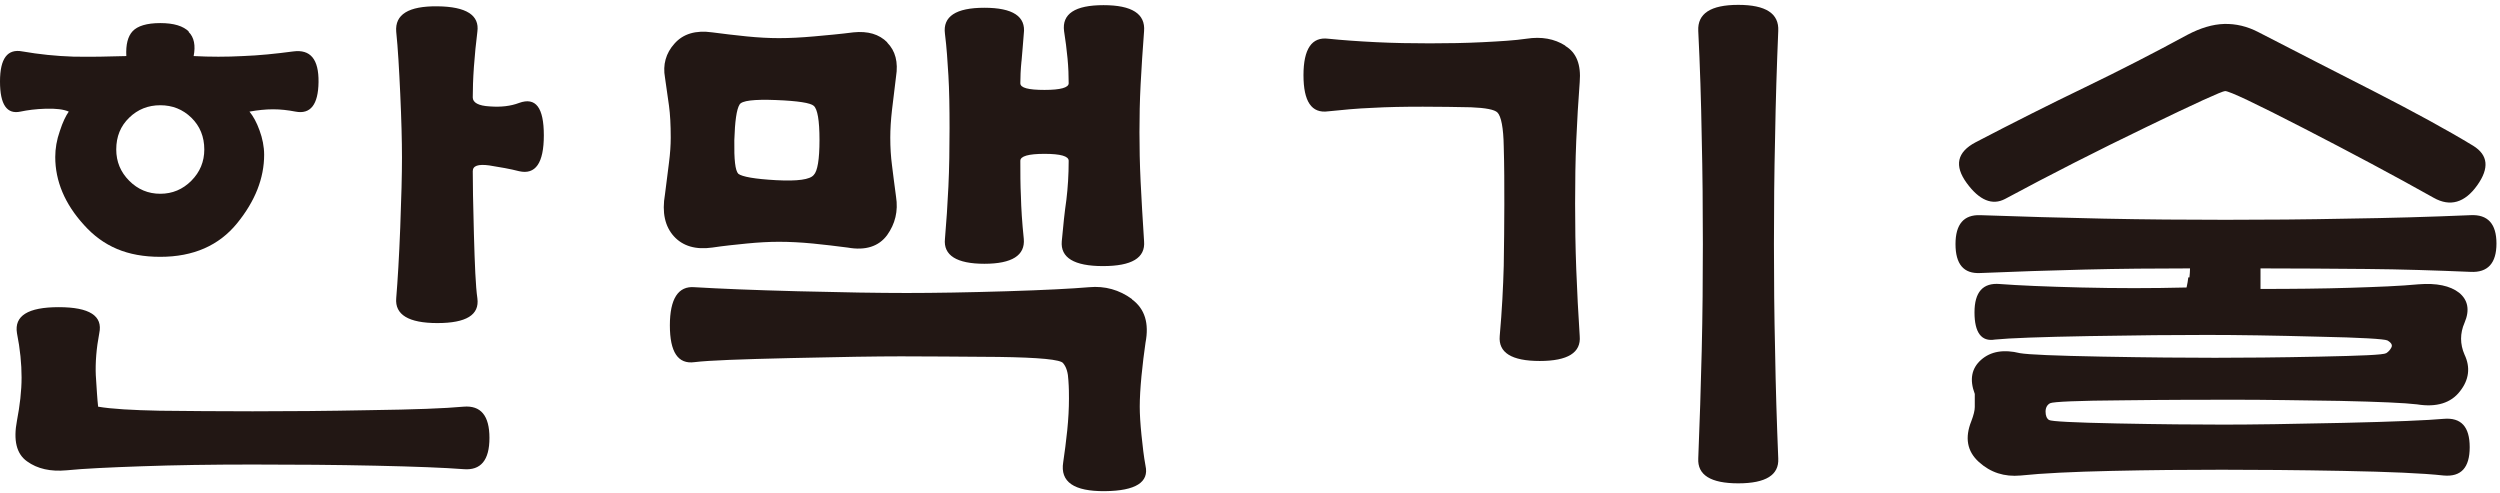 <svg width="401" height="79" viewBox="0 0 401 79" fill="none" xmlns="http://www.w3.org/2000/svg">
<path d="M30.231 5.095C31.154 5.977 31.385 7.322 31.062 8.993C33.739 9.132 36.323 9.132 38.954 8.993C41.539 8.9 44.216 8.622 47.031 8.25C49.8 7.879 51.139 9.503 51.093 13.169C51.046 16.788 49.8 18.366 47.4 17.902C46.2 17.67 45 17.531 43.8 17.531C42.6 17.531 41.308 17.67 40.016 17.902C40.616 18.644 41.169 19.619 41.631 20.918C42.093 22.171 42.369 23.516 42.369 24.816C42.369 28.574 40.939 32.24 38.031 35.813C35.123 39.386 31.015 41.195 25.708 41.195C20.4 41.195 16.569 39.525 13.477 36.091C10.385 32.704 8.862 29.038 8.862 25.187C8.862 23.841 9.092 22.449 9.6 21.011C10.062 19.572 10.569 18.552 11.031 17.902C10.2 17.531 8.954 17.392 7.338 17.438C5.723 17.484 4.385 17.67 3.277 17.902C1.108 18.366 0 16.788 0 13.076C0 9.364 1.2 7.786 3.6 8.25C6.277 8.714 8.954 8.993 11.769 9.086C14.539 9.132 17.354 9.086 20.262 8.993C20.169 7.183 20.492 5.838 21.277 5.002C22.062 4.167 23.539 3.703 25.708 3.703C27.877 3.703 29.4 4.167 30.323 5.095M15.369 60.22C15.508 62.354 15.6 64.025 15.739 65.231C17.908 65.602 21.185 65.788 25.616 65.88C30 65.927 34.985 65.973 40.523 65.973C46.062 65.973 52.477 65.927 59.446 65.788C66.37 65.695 71.354 65.509 74.354 65.231C77.123 64.999 78.508 66.669 78.508 70.242C78.508 73.815 77.123 75.486 74.354 75.254C71.354 75.022 66.647 74.836 60.231 74.697C53.862 74.558 47.262 74.511 40.523 74.511C33.785 74.511 27.969 74.604 22.708 74.79C17.446 74.975 13.431 75.161 10.662 75.439C8.123 75.671 6 75.207 4.338 74.001C2.631 72.794 2.123 70.613 2.723 67.458C3.185 65.045 3.462 62.725 3.462 60.544C3.462 58.364 3.231 55.997 2.723 53.445C2.262 50.661 4.477 49.269 9.415 49.269C14.354 49.269 16.523 50.661 15.923 53.445C15.462 55.858 15.277 58.178 15.369 60.266M20.723 18.876C19.338 20.222 18.646 21.892 18.646 23.98C18.646 25.929 19.338 27.6 20.723 28.992C22.108 30.384 23.769 31.08 25.708 31.08C27.646 31.08 29.308 30.384 30.692 28.992C32.077 27.6 32.769 25.929 32.769 23.98C32.769 21.939 32.077 20.222 30.692 18.876C29.308 17.531 27.646 16.881 25.708 16.881C23.769 16.881 22.108 17.531 20.723 18.876ZM76.016 10.71C75.877 12.659 75.831 14.283 75.831 15.628C75.831 16.463 76.754 16.974 78.554 17.067C80.354 17.206 81.924 17.02 83.262 16.51C85.939 15.535 87.231 17.252 87.231 21.707C87.231 26.161 85.893 28.064 83.262 27.46C81.831 27.089 80.216 26.811 78.462 26.532C76.708 26.3 75.831 26.579 75.831 27.46C75.831 29.27 75.877 32.657 76.016 37.576C76.154 42.494 76.293 45.928 76.57 47.831C76.939 50.522 74.77 51.821 70.154 51.821C65.539 51.821 63.323 50.475 63.554 47.831C63.785 45.047 64.016 41.242 64.2 36.462C64.385 31.683 64.477 27.924 64.477 25.28C64.477 22.635 64.385 19.108 64.2 15.071C64.016 11.081 63.831 7.74 63.554 5.095C63.323 2.311 65.539 0.966 70.154 1.012C74.816 1.058 76.939 2.45 76.57 5.095C76.339 6.905 76.154 8.807 76.016 10.71Z" fill="#221714"/>
<path d="M142.293 6.813C143.631 8.159 144.093 9.968 143.724 12.288C143.493 14.237 143.262 16 143.078 17.624C142.893 19.248 142.801 20.733 142.801 22.079C142.801 23.657 142.893 25.141 143.078 26.533C143.262 27.925 143.447 29.596 143.724 31.545C144.093 33.865 143.585 35.906 142.293 37.716C140.955 39.526 138.831 40.222 135.97 39.711C134.17 39.479 132.278 39.247 130.385 39.062C128.447 38.876 126.647 38.783 124.939 38.783C123.37 38.783 121.662 38.876 119.77 39.062C117.924 39.247 116.077 39.433 114.231 39.711C111.601 40.082 109.524 39.479 108.093 37.902C106.662 36.324 106.154 34.097 106.662 31.173C106.893 29.225 107.124 27.554 107.308 26.069C107.493 24.631 107.585 23.285 107.585 22.079C107.585 20.037 107.493 18.32 107.308 16.975C107.124 15.629 106.893 14.144 106.662 12.427C106.293 10.386 106.801 8.53 108.185 6.998C109.57 5.421 111.601 4.818 114.231 5.189C116.031 5.421 117.878 5.653 119.77 5.838C121.616 6.024 123.37 6.117 124.939 6.117C126.647 6.117 128.493 6.024 130.57 5.838C132.647 5.653 134.724 5.467 136.893 5.189C139.201 4.957 141.001 5.467 142.339 6.813M181.57 48.017C183.647 49.548 184.339 51.868 183.739 54.977C183.509 56.601 183.278 58.364 183.093 60.313C182.909 62.262 182.816 63.886 182.816 65.232C182.816 66.438 182.909 67.969 183.093 69.779C183.278 71.589 183.462 73.213 183.739 74.698C184.339 77.342 182.17 78.734 177.232 78.781C172.247 78.827 170.032 77.296 170.539 74.141C170.77 72.563 171.001 70.846 171.185 69.037C171.37 67.227 171.462 65.51 171.462 63.932C171.462 63.19 171.462 62.216 171.37 61.009C171.324 59.803 171.047 58.875 170.539 58.272C170.17 57.668 166.708 57.344 160.155 57.251C153.601 57.204 148.385 57.158 144.508 57.158C140.631 57.158 134.724 57.251 126.785 57.436C118.801 57.622 113.677 57.808 111.416 58.086C108.739 58.457 107.447 56.462 107.447 52.193C107.447 47.924 108.785 45.836 111.416 46.068C115.293 46.3 120.785 46.532 127.985 46.718C135.185 46.903 141.001 46.996 145.431 46.996C149.862 46.996 155.355 46.903 161.447 46.718C167.539 46.532 171.97 46.3 174.693 46.068C177.232 45.836 179.539 46.486 181.57 47.971M117.785 22.496C117.739 25.605 117.924 27.369 118.431 27.879C119.031 28.343 121.062 28.714 124.478 28.9C127.939 29.085 129.924 28.807 130.524 28.064C131.124 27.461 131.447 25.605 131.447 22.45C131.447 19.295 131.124 17.485 130.524 16.975C130.016 16.511 128.031 16.186 124.478 16.047C120.924 15.908 118.939 16.14 118.616 16.789C118.154 17.532 117.878 19.434 117.785 22.496ZM163.847 9.783C163.708 11.175 163.662 12.381 163.662 13.355C163.662 14.098 164.955 14.423 167.539 14.423C170.124 14.423 171.416 14.051 171.416 13.355C171.416 12.149 171.37 10.803 171.232 9.365C171.093 7.926 170.909 6.442 170.678 5.003C170.309 2.219 172.432 0.827 177.001 0.827C181.57 0.827 183.739 2.219 183.509 5.003C183.278 8.019 183.093 10.896 182.955 13.541C182.816 16.186 182.77 18.738 182.77 21.197C182.77 23.656 182.816 26.255 182.955 29.132C183.093 31.962 183.278 35.164 183.509 38.69C183.739 41.382 181.524 42.681 176.909 42.681C172.293 42.681 170.078 41.335 170.309 38.69C170.539 36.138 170.77 33.958 171.047 32.055C171.278 30.153 171.416 28.064 171.416 25.791C171.416 25.049 170.124 24.677 167.539 24.677C164.955 24.677 163.662 25.049 163.662 25.791C163.662 27.74 163.662 29.642 163.755 31.498C163.801 33.401 163.939 35.674 164.216 38.319C164.447 40.964 162.324 42.31 157.893 42.31C153.462 42.31 151.293 40.964 151.57 38.319C151.801 35.628 151.985 32.844 152.124 29.921C152.262 26.997 152.308 23.889 152.308 20.594C152.308 17.299 152.262 14.376 152.124 12.103C151.985 9.829 151.847 7.602 151.57 5.421C151.201 2.637 153.324 1.245 157.893 1.245C162.462 1.245 164.585 2.637 164.216 5.421C164.078 6.998 163.985 8.483 163.847 9.875" fill="#221714"/>
<path d="M251.078 7.37C252.878 8.437 253.617 10.386 253.386 13.17C253.155 16.186 252.971 19.342 252.832 22.543C252.694 25.745 252.648 29.132 252.648 32.659C252.648 36.185 252.694 39.572 252.832 43.192C252.971 46.811 253.155 50.43 253.386 53.91C253.617 56.555 251.494 57.901 246.971 57.901C242.447 57.901 240.324 56.555 240.555 53.91C240.924 49.781 241.109 46.022 241.201 42.635C241.247 39.248 241.294 35.953 241.294 32.798C241.294 29.643 241.294 26.58 241.201 23.518C241.155 20.502 240.786 18.646 240.186 18.042C239.724 17.578 238.294 17.3 235.94 17.207C233.586 17.161 231.001 17.114 228.232 17.114C225.232 17.114 222.509 17.161 220.109 17.3C217.663 17.393 215.309 17.625 213.047 17.857C210.37 18.228 209.078 16.279 209.078 12.057C209.078 7.834 210.417 5.885 213.047 6.21C215.309 6.442 217.894 6.628 220.755 6.767C223.57 6.906 226.432 6.953 229.34 6.953C232.247 6.953 235.063 6.906 237.832 6.767C240.601 6.628 242.955 6.489 244.848 6.21C247.248 5.839 249.324 6.21 251.078 7.324M278.817 0.781C283.248 0.781 285.371 2.173 285.232 4.957C285.002 10.525 284.817 16.186 284.725 21.986C284.586 27.74 284.54 33.494 284.54 39.155C284.54 44.816 284.586 50.43 284.725 56.277C284.817 62.077 285.002 67.877 285.232 73.538C285.371 76.183 283.248 77.528 278.817 77.528C274.386 77.528 272.263 76.183 272.401 73.538C272.632 67.831 272.817 62.077 272.955 56.277C273.094 50.43 273.14 44.769 273.14 39.155C273.14 33.54 273.094 27.74 272.955 21.986C272.863 16.233 272.678 10.572 272.401 4.957C272.263 2.173 274.386 0.781 278.817 0.781Z" fill="#221714"/>
<path d="M351.186 44.49C351.232 44.026 351.279 43.515 351.279 43.051C345.74 43.051 340.109 43.098 334.432 43.237C328.755 43.376 323.171 43.562 317.632 43.794C314.955 43.933 313.663 42.355 313.663 39.154C313.663 35.952 315.002 34.421 317.632 34.513C324.14 34.745 330.74 34.931 337.432 35.07C344.125 35.209 350.632 35.256 356.956 35.256C363.279 35.256 369.786 35.209 376.479 35.07C383.171 34.977 389.771 34.792 396.279 34.513C399.048 34.374 400.433 35.905 400.433 39.061C400.433 42.216 399.048 43.747 396.279 43.608C390.74 43.376 385.156 43.19 379.525 43.144C373.894 43.098 368.263 43.051 362.586 43.051V46.346C367.756 46.346 372.556 46.299 376.986 46.16C381.371 46.021 385.017 45.882 387.925 45.603C390.833 45.371 393.002 45.835 394.433 46.949C395.863 48.109 396.187 49.733 395.31 51.775C394.94 52.61 394.756 53.491 394.756 54.327C394.756 55.162 394.94 56.044 395.31 56.879C396.279 58.92 396.048 60.916 394.571 62.772C393.14 64.628 390.833 65.37 387.694 64.86C385.756 64.628 381.648 64.442 375.279 64.303C368.956 64.21 363.417 64.117 358.709 64.117C354.002 64.117 348.002 64.117 340.617 64.21C333.279 64.257 329.309 64.442 328.848 64.674C328.386 64.906 328.109 65.37 328.109 66.02C328.109 66.669 328.294 67.133 328.663 67.365C329.032 67.597 332.679 67.783 339.602 67.922C346.525 68.061 352.248 68.108 356.679 68.108C361.109 68.108 367.663 68.015 375.879 67.829C384.048 67.644 389.448 67.412 391.987 67.18C394.756 66.948 396.14 68.433 396.14 71.727C396.14 75.022 394.756 76.506 391.987 76.274C388.617 75.903 383.217 75.671 375.786 75.532C368.356 75.393 361.894 75.346 356.356 75.346C350.817 75.346 344.909 75.393 338.725 75.532C332.494 75.671 327.648 75.903 324.094 76.274C321.509 76.506 319.294 75.81 317.402 74.094C315.509 72.377 315.14 70.196 316.202 67.551C316.571 66.576 316.755 65.834 316.755 65.277V63.189C315.878 60.869 316.248 59.059 317.771 57.714C319.294 56.368 321.371 55.997 324.002 56.647C325.34 56.879 329.725 57.064 337.202 57.203C344.679 57.343 350.725 57.389 355.294 57.389C359.863 57.389 365.494 57.343 372.094 57.203C378.74 57.064 382.294 56.925 382.756 56.647C383.125 56.415 383.402 56.09 383.586 55.719C383.771 55.347 383.586 54.976 382.94 54.605C382.433 54.373 378.74 54.141 371.817 54.002C364.894 53.816 358.94 53.723 354.002 53.723C349.063 53.723 342.879 53.77 335.079 53.909C327.325 54.048 322.248 54.234 319.986 54.466C317.817 54.837 316.709 53.352 316.709 50.104C316.709 46.856 318.048 45.325 320.771 45.557C323.817 45.789 328.202 45.974 333.832 46.114C339.463 46.253 345.14 46.253 350.725 46.114C350.863 45.51 350.956 44.954 351.002 44.49M381.14 14.839C387.279 17.995 392.494 20.825 396.694 23.377C399.094 24.862 399.325 26.95 397.34 29.734C395.356 32.518 393.002 33.214 390.371 31.729C384.094 28.203 377.125 24.491 369.463 20.547C361.802 16.603 357.602 14.607 356.909 14.607C356.448 14.607 352.248 16.51 344.309 20.361C336.417 24.166 328.848 28.017 321.602 31.915C319.571 32.982 317.494 32.147 315.463 29.363C313.432 26.579 313.894 24.398 316.894 22.82C322.94 19.665 328.755 16.742 334.432 14.004C340.109 11.267 345.602 8.436 350.909 5.559C352.94 4.492 354.925 3.889 356.771 3.842C358.617 3.796 360.463 4.214 362.309 5.188C368.679 8.482 374.956 11.684 381.14 14.839Z" fill="#221714"/>
</svg>
